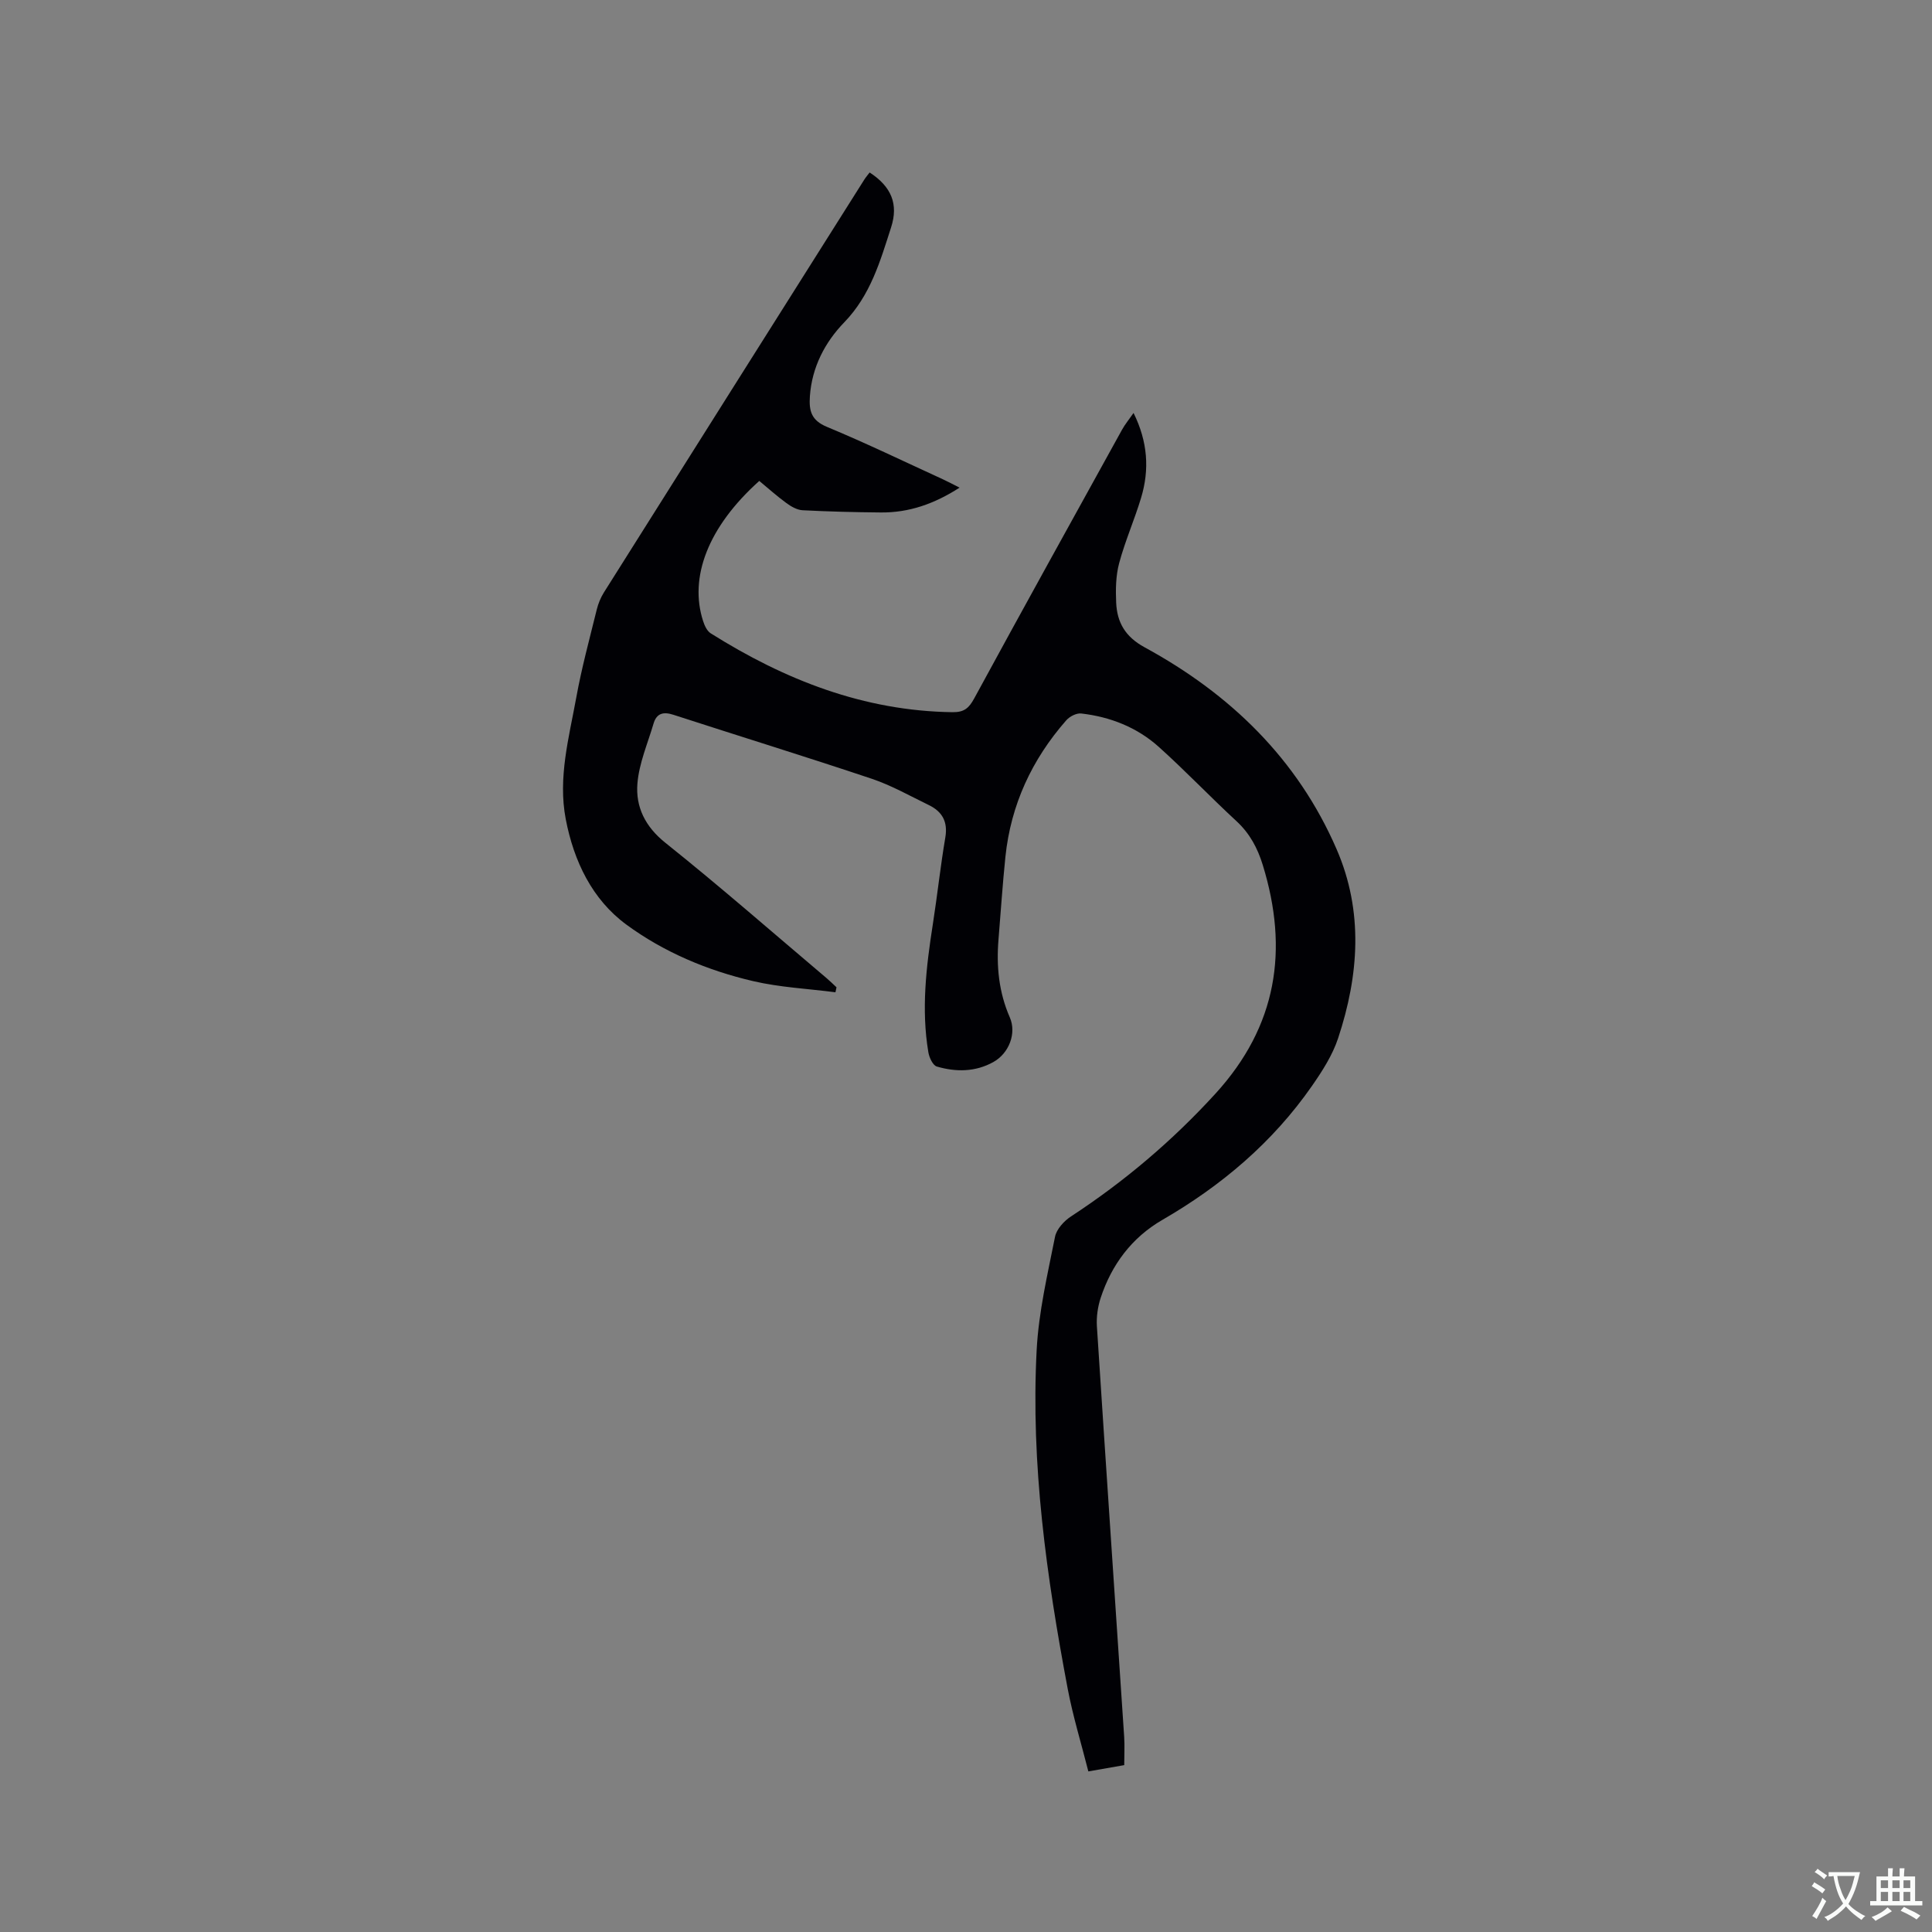 <svg enable-background="new 0 0 400 400" viewBox="0 0 400 400" xmlns="http://www.w3.org/2000/svg"><rect x="0" y="0" width="400" height="400" fill="#808080" stroke="none"/><path d="m232.76 365.45c-2.3.4-4.57.8-7.43 1.3-1.45-5.75-3.19-11.38-4.28-17.14-4.37-23.16-7.66-46.47-6.42-70.11.41-7.86 2.26-15.67 3.8-23.43.31-1.59 1.88-3.29 3.32-4.23 11.06-7.24 21.01-15.67 29.94-25.46 12.71-13.95 15.16-29.71 9.76-47.27-1.08-3.52-2.69-6.54-5.44-9.09-5.45-5.03-10.57-10.42-16.08-15.37-4.51-4.06-10.06-6.24-16.08-6.93-.98-.11-2.39.61-3.09 1.41-7.11 8.1-11.48 17.49-12.6 28.26-.59 5.69-.96 11.4-1.43 17.1-.46 5.56.06 10.94 2.34 16.15 1.44 3.29-.17 7.44-3.4 9.24-3.71 2.07-7.76 2.1-11.72.93-.81-.24-1.56-1.85-1.74-2.93-1.5-8.91-.45-17.74.93-26.57.93-5.97 1.57-11.98 2.58-17.93.55-3.26-.64-5.35-3.42-6.7-3.9-1.89-7.72-4.07-11.8-5.44-13.64-4.57-27.39-8.81-41.07-13.25-2.12-.69-3.5-.31-4.13 1.85-1.21 4.11-2.99 8.19-3.33 12.38-.39 4.83 1.59 8.92 5.8 12.28 11.34 9.06 22.28 18.64 33.37 28.02.71.6 1.37 1.26 2.05 1.89-.07.34-.15.69-.22 1.03-5.69-.74-11.49-1.01-17.05-2.31-9.45-2.2-18.5-6.01-26.25-11.71-7.07-5.2-10.87-13.12-12.54-21.83-1.64-8.58.67-16.87 2.18-25.17 1.11-6.14 2.76-12.18 4.25-18.25.3-1.21.8-2.43 1.46-3.49 17.95-28.51 35.94-57 53.92-85.49.33-.52.74-.99 1.11-1.48 4.51 2.94 6 6.55 4.44 11.37-2.26 7.01-4.25 14.03-9.71 19.67-3.95 4.08-6.68 9.23-7.1 15.28-.21 3.04.28 5 3.53 6.35 8.11 3.37 16.03 7.2 24.02 10.86 1.03.47 2.04 1.02 3.44 1.72-5.22 3.36-10.48 5.2-16.31 5.14-5.4-.05-10.81-.18-16.2-.46-1.14-.06-2.37-.77-3.34-1.48-1.96-1.43-3.77-3.06-5.62-4.59-10.63 9.53-14.56 19.96-11.63 29.02.3.93.81 2.05 1.57 2.53 15.32 9.63 31.67 16.08 50.07 16.33 2.4.03 3.39-.83 4.49-2.85 10.11-18.6 20.38-37.12 30.62-55.66.6-1.09 1.42-2.07 2.37-3.44 2.94 5.94 3.33 11.7 1.56 17.57-1.37 4.55-3.31 8.93-4.54 13.52-.7 2.6-.74 5.46-.62 8.18.19 4.1 1.87 7.06 5.89 9.25 17.69 9.63 31.63 23.08 39.75 41.8 5.6 12.9 4.62 26.12.31 39.14-1.16 3.51-3.28 6.8-5.41 9.87-8.13 11.68-18.71 20.64-31 27.75-6.28 3.64-10.47 9.22-12.74 16.11-.61 1.86-.91 3.95-.79 5.89 1.83 28.35 3.77 56.69 5.65 85.04.12 1.85.01 3.75.01 5.83z" fill="#010105"/><g fill="#fafbfa"><path d="m377.9 391.2c-.2.3-.4.5-.6.8-.7-.6-1.4-1-2.2-1.5.2-.3.4-.5.5-.8.6.4 1.4.8 2.3 1.5zm-1.8 6.1c-.2-.2-.5-.4-.9-.6.4-.6.8-1.2 1.2-1.9s.7-1.3.9-1.9c.3.3.5.5.8.7-.7 1.3-1.4 2.6-2 3.7zm2.2-9c-.3.3-.5.5-.6.8-.6-.6-1.3-1.1-2-1.5.3-.3.5-.5.6-.7.6.5 1.3.9 2 1.4zm.3.2v-.9h2 4.5c-.3 1.3-.6 2.5-1 3.6s-.9 2.1-1.4 3c.4.5 1 1 1.6 1.4s1.2.8 1.9 1.1c-.3.2-.5.4-.8.8-.4-.3-1-.7-1.6-1.2s-1.2-1.1-1.6-1.6c-.5.6-1.1 1.1-1.7 1.6s-1.4.9-2.1 1.4c-.1-.3-.3-.5-.7-.8.6-.2 1.2-.5 1.9-1s1.4-1.1 2-1.8c-.5-.8-.9-1.6-1.2-2.5s-.6-2-.8-3.2c-.4.1-.7.1-1 .1zm2.5 2.7c.3 1 .7 1.7 1 2.2.3-.5.6-1.1 1-2s.6-1.9.9-3h-3.2-.4c.1.9.3 1.8.7 2.8z"/><path d="m396.5 388.5v1.5 3.6h1.5v.9c-.4 0-1 0-1.7 0h-7.9c-.5 0-.9 0-1.2 0v-.9h1.3v-3.5c0-.7 0-1.2 0-1.6h2.4c0-.8 0-1.4 0-1.7h1c0 .3-.1.8-.1 1.7h1.5c0-.8 0-1.4 0-1.7h1c0 .3-.1.9-.1 1.7zm-8.2 9.2c-.2-.3-.5-.5-.8-.8.8-.3 1.4-.6 1.9-.9s1-.7 1.4-1.1c.3.3.6.5.9.8-1.6 1-2.8 1.6-3.4 2zm2.6-6.8v-1.6h-1.5v1.6zm0 2.7v-1.9h-1.5v1.9zm2.4-2.7v-1.6h-1.5v1.6zm0 2.7v-1.9h-1.5v1.9zm.2 2 .7-.8c.4.2.9.5 1.6.8s1.3.7 1.8 1c-.3.3-.5.5-.8.8-.4-.3-1.5-1-3.3-1.8zm2-4.7v-1.6h-1.4v1.6zm0 2.7v-1.9h-1.4v1.9z"/></g></svg>